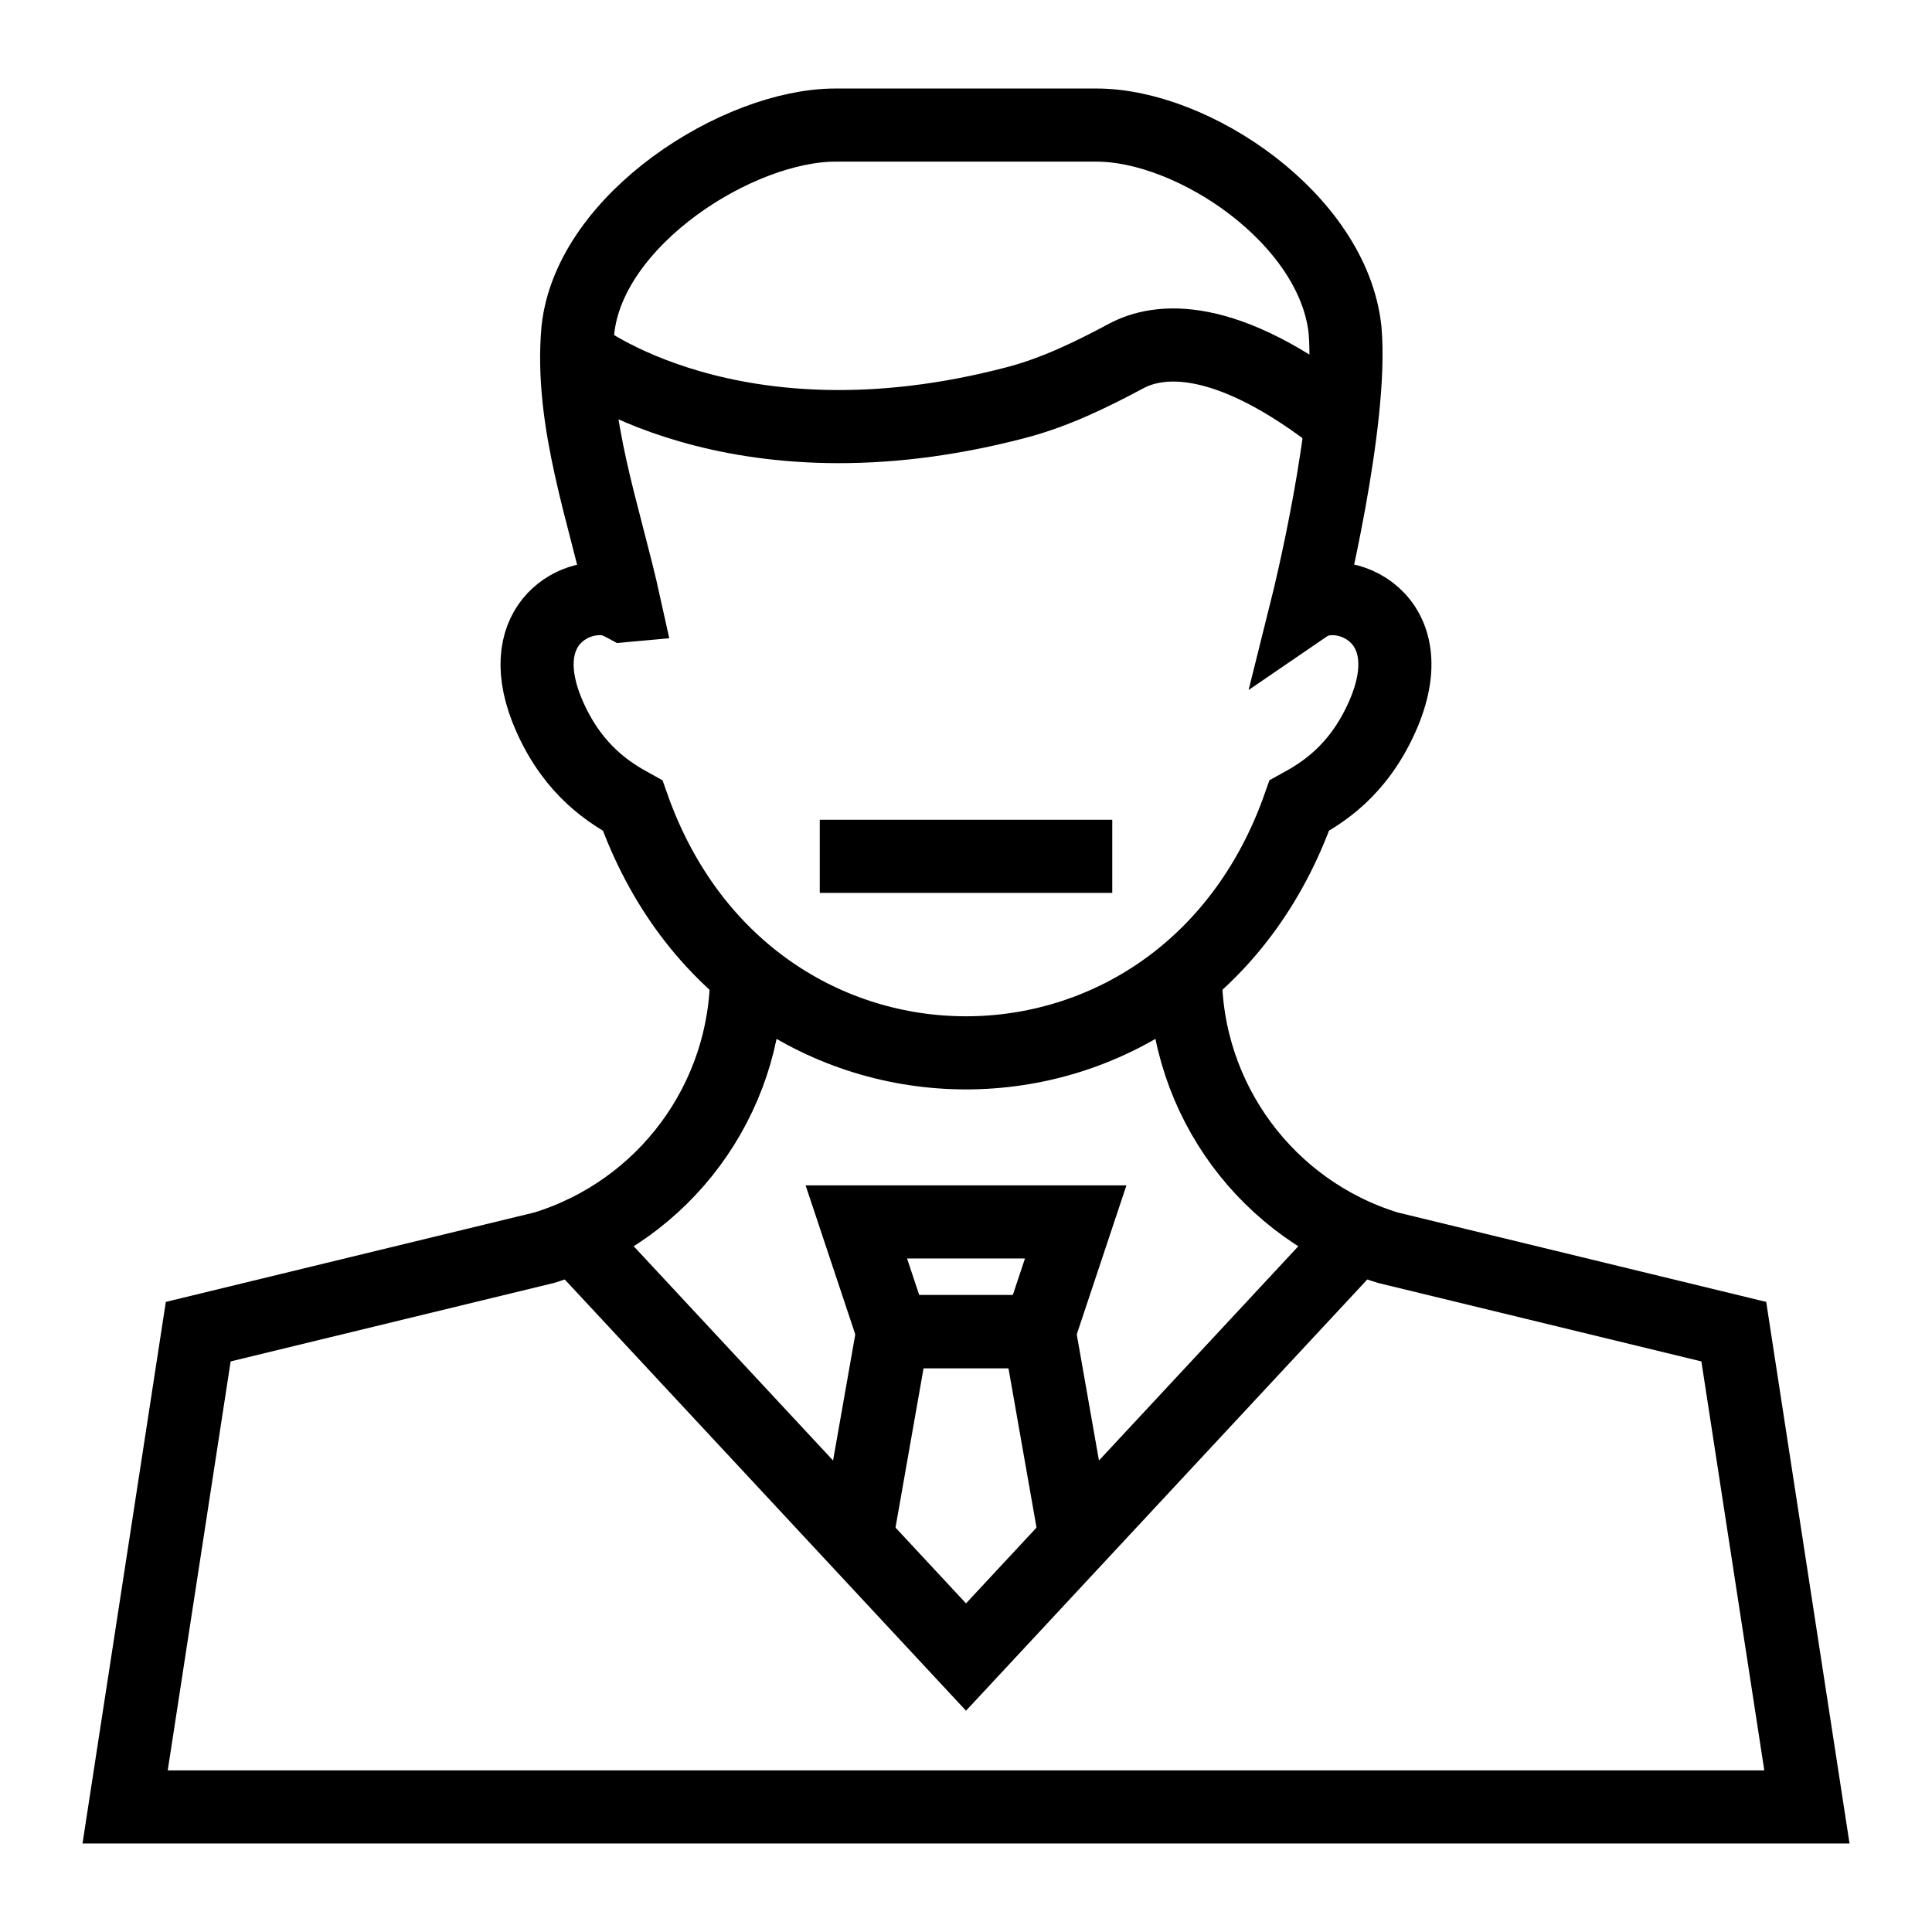 <?xml version="1.0" encoding="UTF-8"?>
<!-- Uploaded to: SVG Repo, www.svgrepo.com, Generator: SVG Repo Mixer Tools -->
<svg width="800px" height="800px" version="1.1" viewBox="144 144 512 512" xmlns="http://www.w3.org/2000/svg">
 <defs>
  <clipPath id="e">
   <path d="m148.09 148.09h503.81v383.91h-503.81z"/>
  </clipPath>
  <clipPath id="d">
   <path d="m148.09 198h503.81v453.9h-503.81z"/>
  </clipPath>
  <clipPath id="c">
   <path d="m148.09 148.09h503.81v503.81h-503.81z"/>
  </clipPath>
  <clipPath id="b">
   <path d="m148.09 193h503.81v458.9h-503.81z"/>
  </clipPath>
  <clipPath id="a">
   <path d="m148.09 222h503.81v429.9h-503.81z"/>
  </clipPath>
 </defs>
 <g clip-path="url(#e)">
  <path transform="matrix(9.689 0 0 9.689 148.09 148.09)" d="m15.353 9.264s4.24 3.371 12.03 1.321c1.053-0.277 2.038-0.756 2.998-1.27 0.86-0.46 2.683-0.728 5.888 1.802" fill="none" stroke="#000000" stroke-miterlimit="10" stroke-width="2"/>
 </g>
 <g clip-path="url(#d)">
  <path transform="matrix(9.689 0 0 9.689 148.09 148.09)" d="m36.668 33.436-10.668 11.465-10.668-11.465" fill="none" stroke="#000000" stroke-miterlimit="10" stroke-width="2"/>
 </g>
 <g clip-path="url(#c)" fill="none" stroke="#000000" stroke-miterlimit="10" stroke-width="2">
  <path transform="matrix(9.689 0 0 9.689 148.09 148.09)" d="m16.663 16.142c-0.548-2.491-1.504-5.037-1.278-7.549 0.327-3.024 4.388-5.596 7.046-5.594h7.137c2.658-0.002 6.471 2.57 6.798 5.594 0.226 2.512-1.03 7.548-1.03 7.548 0.92-0.629 3.278 0.28 2.046 3.045-0.666 1.495-1.657 2.091-2.267 2.426-1.596 4.532-5.368 6.763-9.116 6.763-3.748 0-7.519-2.231-9.116-6.762-0.609-0.336-1.601-0.931-2.267-2.426-1.087-2.441 0.623-3.436 1.672-3.203 0.139 0.031 0.374 0.158 0.374 0.158z"/>
  <path transform="matrix(9.689 0 0 9.689 148.09 148.09)" d="m20 26.209c0 3.442-2.245 6.482-5.535 7.495l-9.465 2.297-2 13h46l-2-13-9.465-2.297c-3.29-1.012-5.535-4.052-5.535-7.494"/>
 </g>
 <g clip-path="url(#b)">
  <path transform="matrix(9.689 0 0 9.689 148.09 148.09)" d="m28 36h-4l-1-3h6z" fill="none" stroke="#000000" stroke-miterlimit="10" stroke-width="2"/>
 </g>
 <g clip-path="url(#a)">
  <path transform="matrix(9.689 0 0 9.689 148.09 148.09)" d="m29 41.678-1-5.678h-4l-1 5.678" fill="none" stroke="#000000" stroke-miterlimit="10" stroke-width="2"/>
 </g>
 <path transform="matrix(9.689 0 0 9.689 148.09 148.09)" d="m22 23h8" fill="none" stroke="#000000" stroke-miterlimit="10" stroke-width="2"/>
</svg>